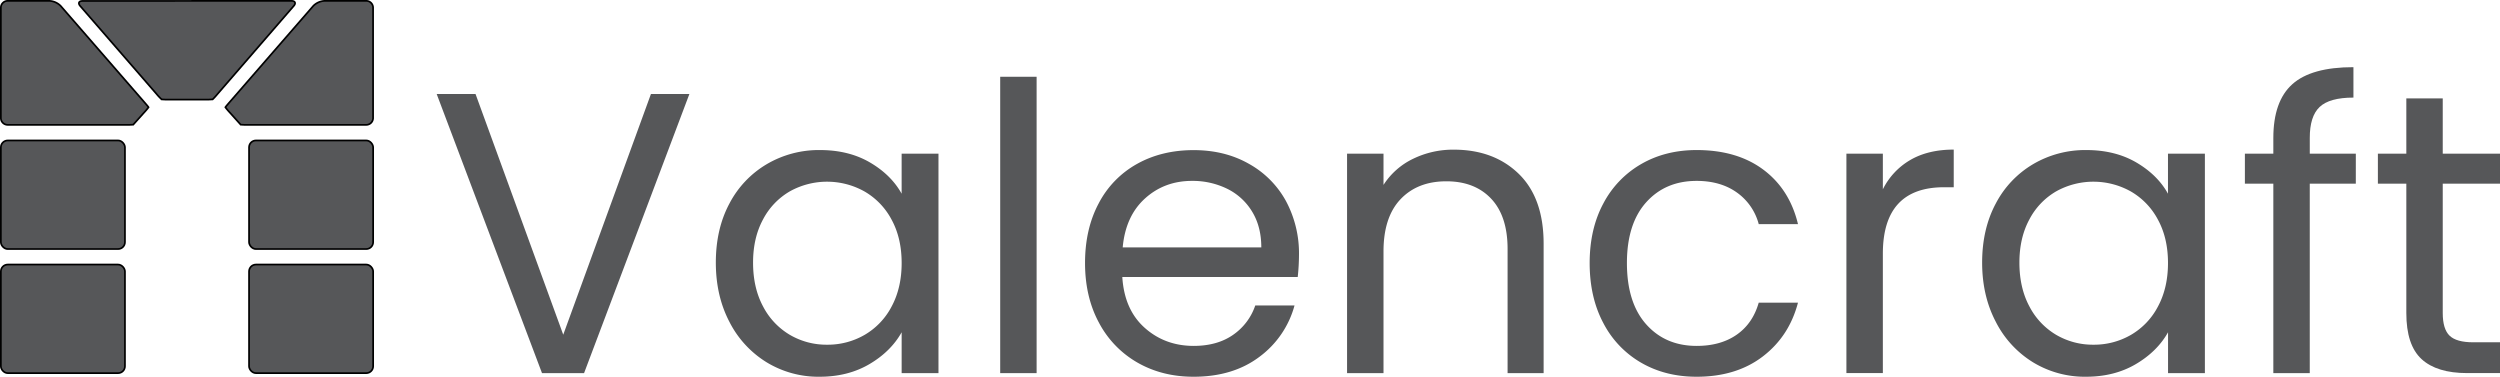 <svg xmlns="http://www.w3.org/2000/svg" width="1460.96" height="220.16" viewBox="0 0 1460.96 220.16"><defs><style>.a{fill:#565759;}.b{fill:none;stroke:#000;stroke-miterlimit:10;stroke-width:1.01px;}</style></defs><path class="a" d="M285.52,72a4,4,0,0,1,4,4v64.46a4,4,0,0,1-4,4h-69.3a34.22,34.22,0,0,1-4.11-.13,1.11,1.11,0,0,0-.17-.23s-1.22-1.34-2.7-3l-3.39-3.78a34.44,34.44,0,0,1-2.6-3.08s.06-.08,0-.1,1.11-1.43,2.57-3.1L254.54,75a10.08,10.08,0,0,1,6.67-3Z" transform="translate(-71.5 -71.5)"/><path class="b" d="M285.52,72a4,4,0,0,1,4,4v64.46a4,4,0,0,1-4,4h-69.3a34.22,34.22,0,0,1-4.11-.13,1.11,1.11,0,0,0-.17-.23s-1.22-1.34-2.7-3l-3.39-3.78a34.44,34.44,0,0,1-2.6-3.08s.06-.08,0-.1,1.11-1.43,2.57-3.1L254.54,75a10.08,10.08,0,0,1,6.67-3Z" transform="translate(-71.5 -71.5)"/><rect class="a" x="145.54" y="154.6" width="72.52" height="63.45" rx="4.03"/><rect class="b" x="145.54" y="154.6" width="72.52" height="63.45" rx="4.03"/><rect class="a" x="0.5" y="154.6" width="72.52" height="63.45" rx="4.03"/><rect class="b" x="0.5" y="154.6" width="72.52" height="63.45" rx="4.03"/><path class="a" d="M241.76,72c2.22,0,2.84,1.37,1.39,3l-44.64,51.57a39.7,39.7,0,0,1-2.74,3c-.06,0-.21,0-.21,0a33.09,33.09,0,0,1-4,.12H170a33.09,33.09,0,0,1-4-.12c0-.07-.05-.1-.11-.07a28.26,28.26,0,0,1-2.84-3L118.4,75.05c-1.45-1.68-.83-3,1.39-3Z" transform="translate(-71.5 -71.5)"/><path class="b" d="M241.76,72c2.22,0,2.84,1.37,1.39,3l-44.64,51.57a39.7,39.7,0,0,1-2.74,3c-.06,0-.21,0-.21,0a33.09,33.09,0,0,1-4,.12H170a33.09,33.09,0,0,1-4-.12c0-.07-.05-.1-.11-.07a28.26,28.26,0,0,1-2.84-3L118.4,75.05c-1.45-1.68-.83-3,1.39-3Z" transform="translate(-71.5 -71.5)"/><rect class="a" x="145.54" y="82.08" width="72.52" height="63.45" rx="4.03"/><rect class="b" x="145.54" y="82.08" width="72.52" height="63.45" rx="4.03"/><rect class="a" x="0.5" y="82.08" width="72.52" height="63.45" rx="4.03"/><rect class="b" x="0.5" y="82.08" width="72.52" height="63.45" rx="4.03"/><path class="a" d="M76,72a4,4,0,0,0-4,4v64.46a4,4,0,0,0,4,4h69.3a34.22,34.22,0,0,0,4.11-.13,1.11,1.11,0,0,1,.17-.23s1.22-1.34,2.7-3l3.39-3.78a34.44,34.44,0,0,0,2.6-3.08s-.06-.08,0-.1-1.11-1.43-2.57-3.1L107,75a10.08,10.08,0,0,0-6.67-3Z" transform="translate(-71.5 -71.5)"/><path class="b" d="M76,72a4,4,0,0,0-4,4v64.46a4,4,0,0,0,4,4h69.3a34.22,34.22,0,0,0,4.11-.13,1.11,1.11,0,0,1,.17-.23s1.22-1.34,2.7-3l3.39-3.78a34.44,34.44,0,0,0,2.6-3.08s-.06-.08,0-.1-1.11-1.43-2.57-3.1L107,75a10.08,10.08,0,0,0-6.67-3Z" transform="translate(-71.5 -71.5)"/><path class="a" d="M474.37,126.43,412.82,289.55H388.24L326.69,126.43h22.7l51.26,140.66L451.9,126.43Z" transform="translate(-71.5 -71.5)"/><path class="a" d="M497.77,190.44a57.71,57.71,0,0,1,21.89-23.05,60,60,0,0,1,31-8.2q16.85,0,29.25,7.26t18.49,18.25V161.3h21.53V289.55H598.41V265.68q-6.31,11.24-18.84,18.61t-29.14,7.37a58.17,58.17,0,0,1-30.89-8.42,59.14,59.14,0,0,1-21.77-23.64q-7.95-15.21-7.95-34.64Q489.82,205.3,497.77,190.44Zm94.79,9.48a41.29,41.29,0,0,0-15.8-16.5,44.77,44.77,0,0,0-43.65-.12,40.77,40.77,0,0,0-15.68,16.38q-5.85,10.77-5.85,25.28,0,14.74,5.85,25.63a41.4,41.4,0,0,0,15.68,16.61,42.37,42.37,0,0,0,21.77,5.74,43,43,0,0,0,21.88-5.74,41.14,41.14,0,0,0,15.8-16.61q5.85-10.89,5.85-25.4T592.56,199.92Z" transform="translate(-71.5 -71.5)"/><path class="a" d="M677.28,116.36V289.55H656V116.36Z" transform="translate(-71.5 -71.5)"/><path class="a" d="M829.87,233.38H727.36q1.17,19,13,29.61T769,273.64q13.82,0,23.06-6.44a34.09,34.09,0,0,0,13-17.2H828a55.18,55.18,0,0,1-20.59,30.08Q792,291.66,769,291.66q-18.25,0-32.65-8.19a58,58,0,0,1-22.58-23.29q-8.19-15.09-8.19-35t8-34.87a55.81,55.81,0,0,1,22.35-23q14.39-8.07,33.11-8.08,18.26,0,32.3,8A55.16,55.16,0,0,1,823,189a64.62,64.62,0,0,1,7.61,31.48A124.73,124.73,0,0,1,829.87,233.38Zm-26.68-38.26a35,35,0,0,0-14.62-13.34,45.69,45.69,0,0,0-20.48-4.57q-16.15,0-27.5,10.3t-13,28.56h81Q808.58,203.91,803.19,195.12Z" transform="translate(-71.5 -71.5)"/><path class="a" d="M959.06,173.12q14.52,14.16,14.51,40.84v75.59H952.51V217q0-19.19-9.59-29.37T916.7,177.45q-16.85,0-26.8,10.53T880,218.64v70.91h-21.3V161.3H880v18.26a42.21,42.21,0,0,1,17.2-15.22,53.35,53.35,0,0,1,24-5.38Q944.55,159,959.06,173.12Z" transform="translate(-71.5 -71.5)"/><path class="a" d="M1008.45,190.44a57.17,57.17,0,0,1,22.11-23.05q14.16-8.19,32.42-8.2,23.64,0,39,11.47t20.24,31.83h-22.94A32.92,32.92,0,0,0,1086.5,184q-9.48-6.78-23.52-6.79-18.26,0-29.49,12.53t-11.24,35.45q0,23.17,11.24,35.81T1063,273.64q14,0,23.4-6.55t12.87-18.73h22.94q-5.14,19.67-20.6,31.48T1063,291.66q-18.26,0-32.42-8.19a57,57,0,0,1-22.11-23.17q-8-15-8-35.11Q1000.49,205.3,1008.45,190.44Z" transform="translate(-71.5 -71.5)"/><path class="a" d="M1187.84,165q10.41-6.07,25.39-6.08v22h-5.62q-35.8,0-35.8,38.85v69.74h-21.3V161.3h21.3v20.83A40.83,40.83,0,0,1,1187.84,165Z" transform="translate(-71.5 -71.5)"/><path class="a" d="M1237.8,190.44a57.69,57.69,0,0,1,21.88-23.05,60.05,60.05,0,0,1,31-8.2q16.86,0,29.26,7.26t18.49,18.25V161.3H1360V289.55h-21.53V265.68q-6.32,11.24-18.84,18.61t-29.14,7.37a58.17,58.17,0,0,1-30.89-8.42,59.07,59.07,0,0,1-21.77-23.64q-8-15.21-8-34.64Q1229.84,205.3,1237.8,190.44Zm94.79,9.48a41.29,41.29,0,0,0-15.8-16.5,44.77,44.77,0,0,0-43.65-.12,40.77,40.77,0,0,0-15.68,16.38q-5.85,10.77-5.85,25.28,0,14.74,5.85,25.63a41.4,41.4,0,0,0,15.68,16.61,42.34,42.34,0,0,0,21.77,5.74,43,43,0,0,0,21.88-5.74,41.14,41.14,0,0,0,15.8-16.61q5.85-10.89,5.85-25.4T1332.59,199.92Z" transform="translate(-71.5 -71.5)"/><path class="a" d="M1448.2,178.85h-26.91v110.7H1400V178.85h-16.62V161.3H1400v-9.13q0-21.53,11.12-31.48t35.69-9.94v17.78q-14,0-19.78,5.5t-5.73,18.14v9.13h26.91Z" transform="translate(-71.5 -71.5)"/><path class="a" d="M1499,178.85v75.6q0,9.36,4,13.22t13.81,3.86h15.68v18h-19.19q-17.79,0-26.69-8.19t-8.89-26.91v-75.6h-16.62V161.3h16.62V129H1499v32.3h33.47v17.55Z" transform="translate(-71.5 -71.5)"/></svg>